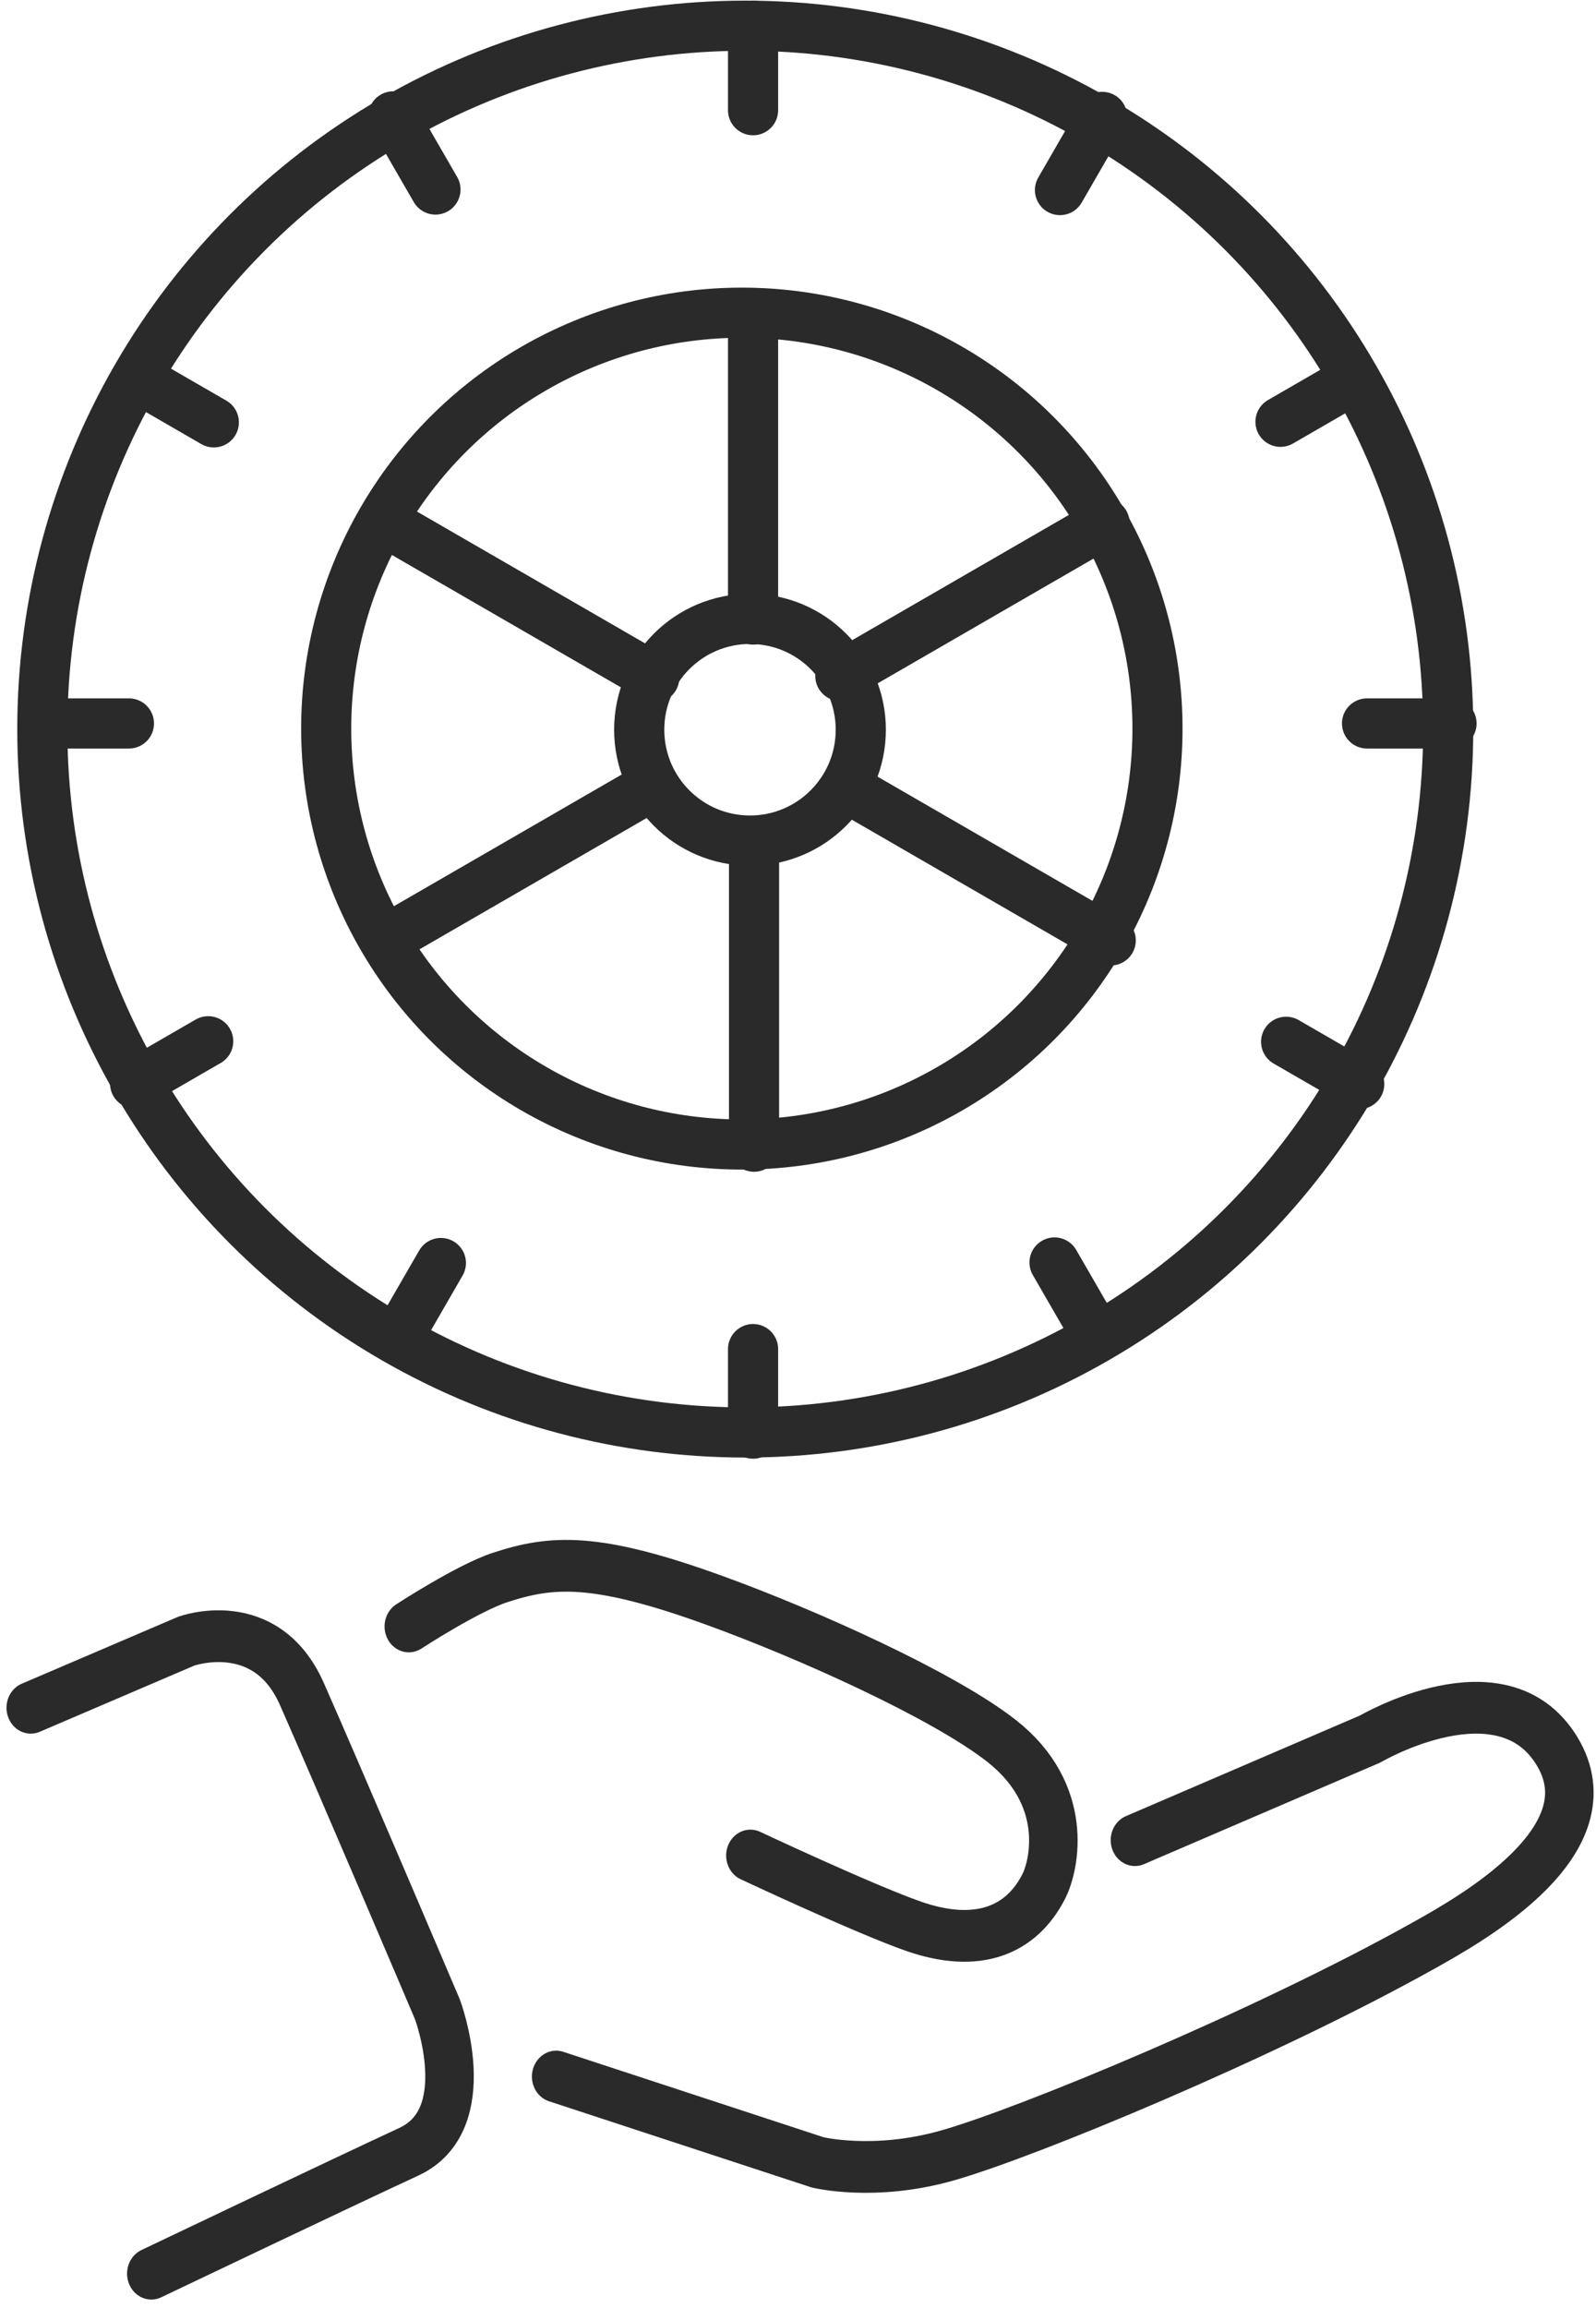 <?xml version="1.0" encoding="UTF-8" standalone="no"?>
<!DOCTYPE svg PUBLIC "-//W3C//DTD SVG 1.1//EN" "http://www.w3.org/Graphics/SVG/1.1/DTD/svg11.dtd">
<svg width="100%" height="100%" viewBox="0 0 191 276" version="1.1" xmlns="http://www.w3.org/2000/svg" xmlns:xlink="http://www.w3.org/1999/xlink" xml:space="preserve" xmlns:serif="http://www.serif.com/" style="fill-rule:evenodd;clip-rule:evenodd;stroke-linecap:round;stroke-linejoin:round;stroke-miterlimit:1.5;">
    <g transform="matrix(0.48,0,0,0.48,-2392.43,-2338.16)">
        <g transform="matrix(1,0,0,1,851.798,3209.08)">
            <g transform="matrix(0.906,0,0,0.966,1565.59,1264.29)">
                <path d="M2945.66,831.316C2945.66,831.316 2961.84,821.417 2970.82,818.671C2984.97,814.343 2996.97,813.434 3029.79,824.596C3055.84,833.455 3092.8,849.129 3108.69,860.771C3127.69,874.694 3123.35,892.889 3120.42,898.311C3114.3,909.649 3102.27,914.502 3084.36,908.587C3070.82,904.116 3039.66,890.402 3039.66,890.402" style="fill:none;stroke:rgb(42,42,42);stroke-width:13.35px;"/>
            </g>
        </g>
        <g transform="matrix(1,0,0,1,851.798,3209.08)">
            <g transform="matrix(0.906,0,0,0.966,1565.59,1264.29)">
                <path d="M2841.62,852.285L2884.37,835.126C2884.37,835.126 2906.26,827.618 2916.21,848.693C2926.17,869.767 2953.53,930.072 2953.53,930.072C2953.53,930.072 2964.9,958.458 2945.66,966.807C2927.83,974.543 2874.8,998.254 2874.8,998.254" style="fill:none;stroke:rgb(42,42,42);stroke-width:13.35px;"/>
            </g>
        </g>
        <g transform="matrix(1,0,0,1,851.798,3209.08)">
            <g transform="matrix(0.906,0,0,0.966,1565.59,1264.29)">
                <path d="M2986.21,947.41L3058.12,969.532C3058.12,969.532 3073.58,973.146 3093.74,967.8C3115.77,961.957 3181.46,936.419 3224.95,913.607C3238.34,906.584 3276.62,886.484 3261.58,863.394C3246.55,840.33 3210.24,860.333 3210.24,860.333L3145.48,886.436" style="fill:none;stroke:rgb(42,42,42);stroke-width:13.35px;"/>
            </g>
        </g>
        <g transform="matrix(1,0,0,1,851.798,3209.08)">
            <g transform="matrix(0.92,0,0,0.92,358.422,1290.99)">
                <circle cx="4304.15" cy="600.824" r="190.497" style="fill:none;stroke:rgb(42,42,42);stroke-width:13.58px;"/>
            </g>
        </g>
        <g transform="matrix(1,0,0,1,851.798,3209.08)">
            <g transform="matrix(0.544,0,0,0.544,1975.93,1516.78)">
                <circle cx="4304.15" cy="600.824" r="190.497" style="fill:none;stroke:rgb(42,42,42);stroke-width:22.96px;"/>
            </g>
        </g>
        <g transform="matrix(1,0,0,1,851.798,3209.08)">
            <g transform="matrix(0.145,0,0,0.145,3695.32,1756.79)">
                <circle cx="4304.15" cy="600.824" r="190.497" style="fill:none;stroke:rgb(42,42,42);stroke-width:86.26px;"/>
            </g>
        </g>
        <g transform="matrix(1,0,0,1,851.798,3209.08)">
            <g transform="matrix(0.87,0,0,0.87,594.341,1310.75)">
                <path d="M4282.58,493.753L4282.58,581.258" style="fill:none;stroke:rgb(42,42,42);stroke-width:14.37px;"/>
            </g>
        </g>
        <g transform="matrix(1,0,0,1,851.798,3209.08)">
            <g transform="matrix(0.435,-0.753,0.753,0.435,1994.94,4802.87)">
                <path d="M4282.58,493.753L4282.58,581.258" style="fill:none;stroke:rgb(42,42,42);stroke-width:14.37px;"/>
            </g>
        </g>
        <g transform="matrix(1,0,0,1,851.798,3209.08)">
            <g transform="matrix(-0.435,-0.753,0.753,-0.435,5719.5,5335.97)">
                <path d="M4282.58,493.753L4282.58,581.258" style="fill:none;stroke:rgb(42,42,42);stroke-width:14.37px;"/>
            </g>
        </g>
        <g transform="matrix(1,0,0,1,851.798,3209.08)">
            <g transform="matrix(0.87,0,0,0.87,594.341,1310.75)">
                <path d="M4282.86,644.738L4282.86,732.24" style="fill:none;stroke:rgb(42,42,42);stroke-width:14.37px;"/>
            </g>
        </g>
        <g transform="matrix(1,0,0,1,851.798,3209.08)">
            <g transform="matrix(0.435,-0.753,0.753,0.435,1994.94,4802.87)">
                <path d="M4282.86,644.738L4282.86,732.24" style="fill:none;stroke:rgb(42,42,42);stroke-width:14.37px;"/>
            </g>
        </g>
        <g transform="matrix(1,0,0,1,851.798,3209.08)">
            <g transform="matrix(-0.435,-0.753,0.753,-0.435,5719.5,5335.97)">
                <path d="M4282.86,644.738L4282.86,732.24" style="fill:none;stroke:rgb(42,42,42);stroke-width:14.37px;"/>
            </g>
        </g>
        <g transform="matrix(1,0,0,1,851.798,3209.08)">
            <g transform="matrix(0.87,0,0,0.87,594.341,1310.75)">
                <path d="M4282.58,411.187L4282.58,435.395" style="fill:none;stroke:rgb(42,42,42);stroke-width:14.37px;"/>
            </g>
        </g>
        <g transform="matrix(1,0,0,1,851.798,3209.08)">
            <g transform="matrix(0.435,-0.753,0.753,0.435,1994.97,4802.71)">
                <path d="M4282.58,411.187L4282.58,435.395" style="fill:none;stroke:rgb(42,42,42);stroke-width:14.37px;"/>
            </g>
        </g>
        <g transform="matrix(1,0,0,1,851.798,3209.08)">
            <g transform="matrix(0.753,-0.435,0.435,0.753,826.822,3244.38)">
                <path d="M4282.58,411.187L4282.58,435.395" style="fill:none;stroke:rgb(42,42,42);stroke-width:14.37px;"/>
            </g>
        </g>
        <g transform="matrix(1,0,0,1,851.798,3209.08)">
            <g transform="matrix(1.93106e-16,-0.87,0.87,1.93106e-16,3785.78,5568.19)">
                <path d="M4282.58,411.187L4282.58,435.395" style="fill:none;stroke:rgb(42,42,42);stroke-width:14.37px;"/>
            </g>
        </g>
        <g transform="matrix(1,0,0,1,851.798,3209.08)">
            <g transform="matrix(-0.435,-0.753,0.753,-0.435,5719.41,5335.71)">
                <path d="M4282.58,411.187L4282.58,435.395" style="fill:none;stroke:rgb(42,42,42);stroke-width:14.37px;"/>
            </g>
        </g>
        <g transform="matrix(1,0,0,1,851.798,3209.08)">
            <g transform="matrix(-0.753,-0.435,0.435,-0.753,7277.74,4167.56)">
                <path d="M4282.58,411.187L4282.58,435.395" style="fill:none;stroke:rgb(42,42,42);stroke-width:14.37px;"/>
            </g>
        </g>
        <g transform="matrix(1,0,0,1,851.798,3209.08)">
            <g transform="matrix(0.87,0,0,0.87,594.341,1640.5)">
                <path d="M4282.58,411.187L4282.58,435.395" style="fill:none;stroke:rgb(42,42,42);stroke-width:14.37px;"/>
            </g>
        </g>
        <g transform="matrix(1,0,0,1,851.798,3209.08)">
            <g transform="matrix(0.435,-0.753,0.753,0.435,2280.54,4967.58)">
                <path d="M4282.58,411.187L4282.58,435.395" style="fill:none;stroke:rgb(42,42,42);stroke-width:14.37px;"/>
            </g>
        </g>
        <g transform="matrix(1,0,0,1,851.798,3209.08)">
            <g transform="matrix(0.753,-0.435,0.435,0.753,991.696,3529.95)">
                <path d="M4282.58,411.187L4282.58,435.395" style="fill:none;stroke:rgb(42,42,42);stroke-width:14.37px;"/>
            </g>
        </g>
        <g transform="matrix(1,0,0,1,851.798,3209.08)">
            <g transform="matrix(1.93106e-16,-0.87,0.87,1.93106e-16,4115.53,5568.19)">
                <path d="M4282.58,411.187L4282.58,435.395" style="fill:none;stroke:rgb(42,42,42);stroke-width:14.37px;"/>
            </g>
        </g>
        <g transform="matrix(1,0,0,1,851.798,3209.08)">
            <g transform="matrix(-0.435,-0.753,0.753,-0.435,6004.98,5170.83)">
                <path d="M4282.58,411.187L4282.58,435.395" style="fill:none;stroke:rgb(42,42,42);stroke-width:14.37px;"/>
            </g>
        </g>
        <g transform="matrix(1,0,0,1,851.798,3209.08)">
            <g transform="matrix(-0.753,-0.435,0.435,-0.753,7442.62,3881.99)">
                <path d="M4282.58,411.187L4282.58,435.395" style="fill:none;stroke:rgb(42,42,42);stroke-width:14.37px;"/>
            </g>
        </g>
    </g>
</svg>
